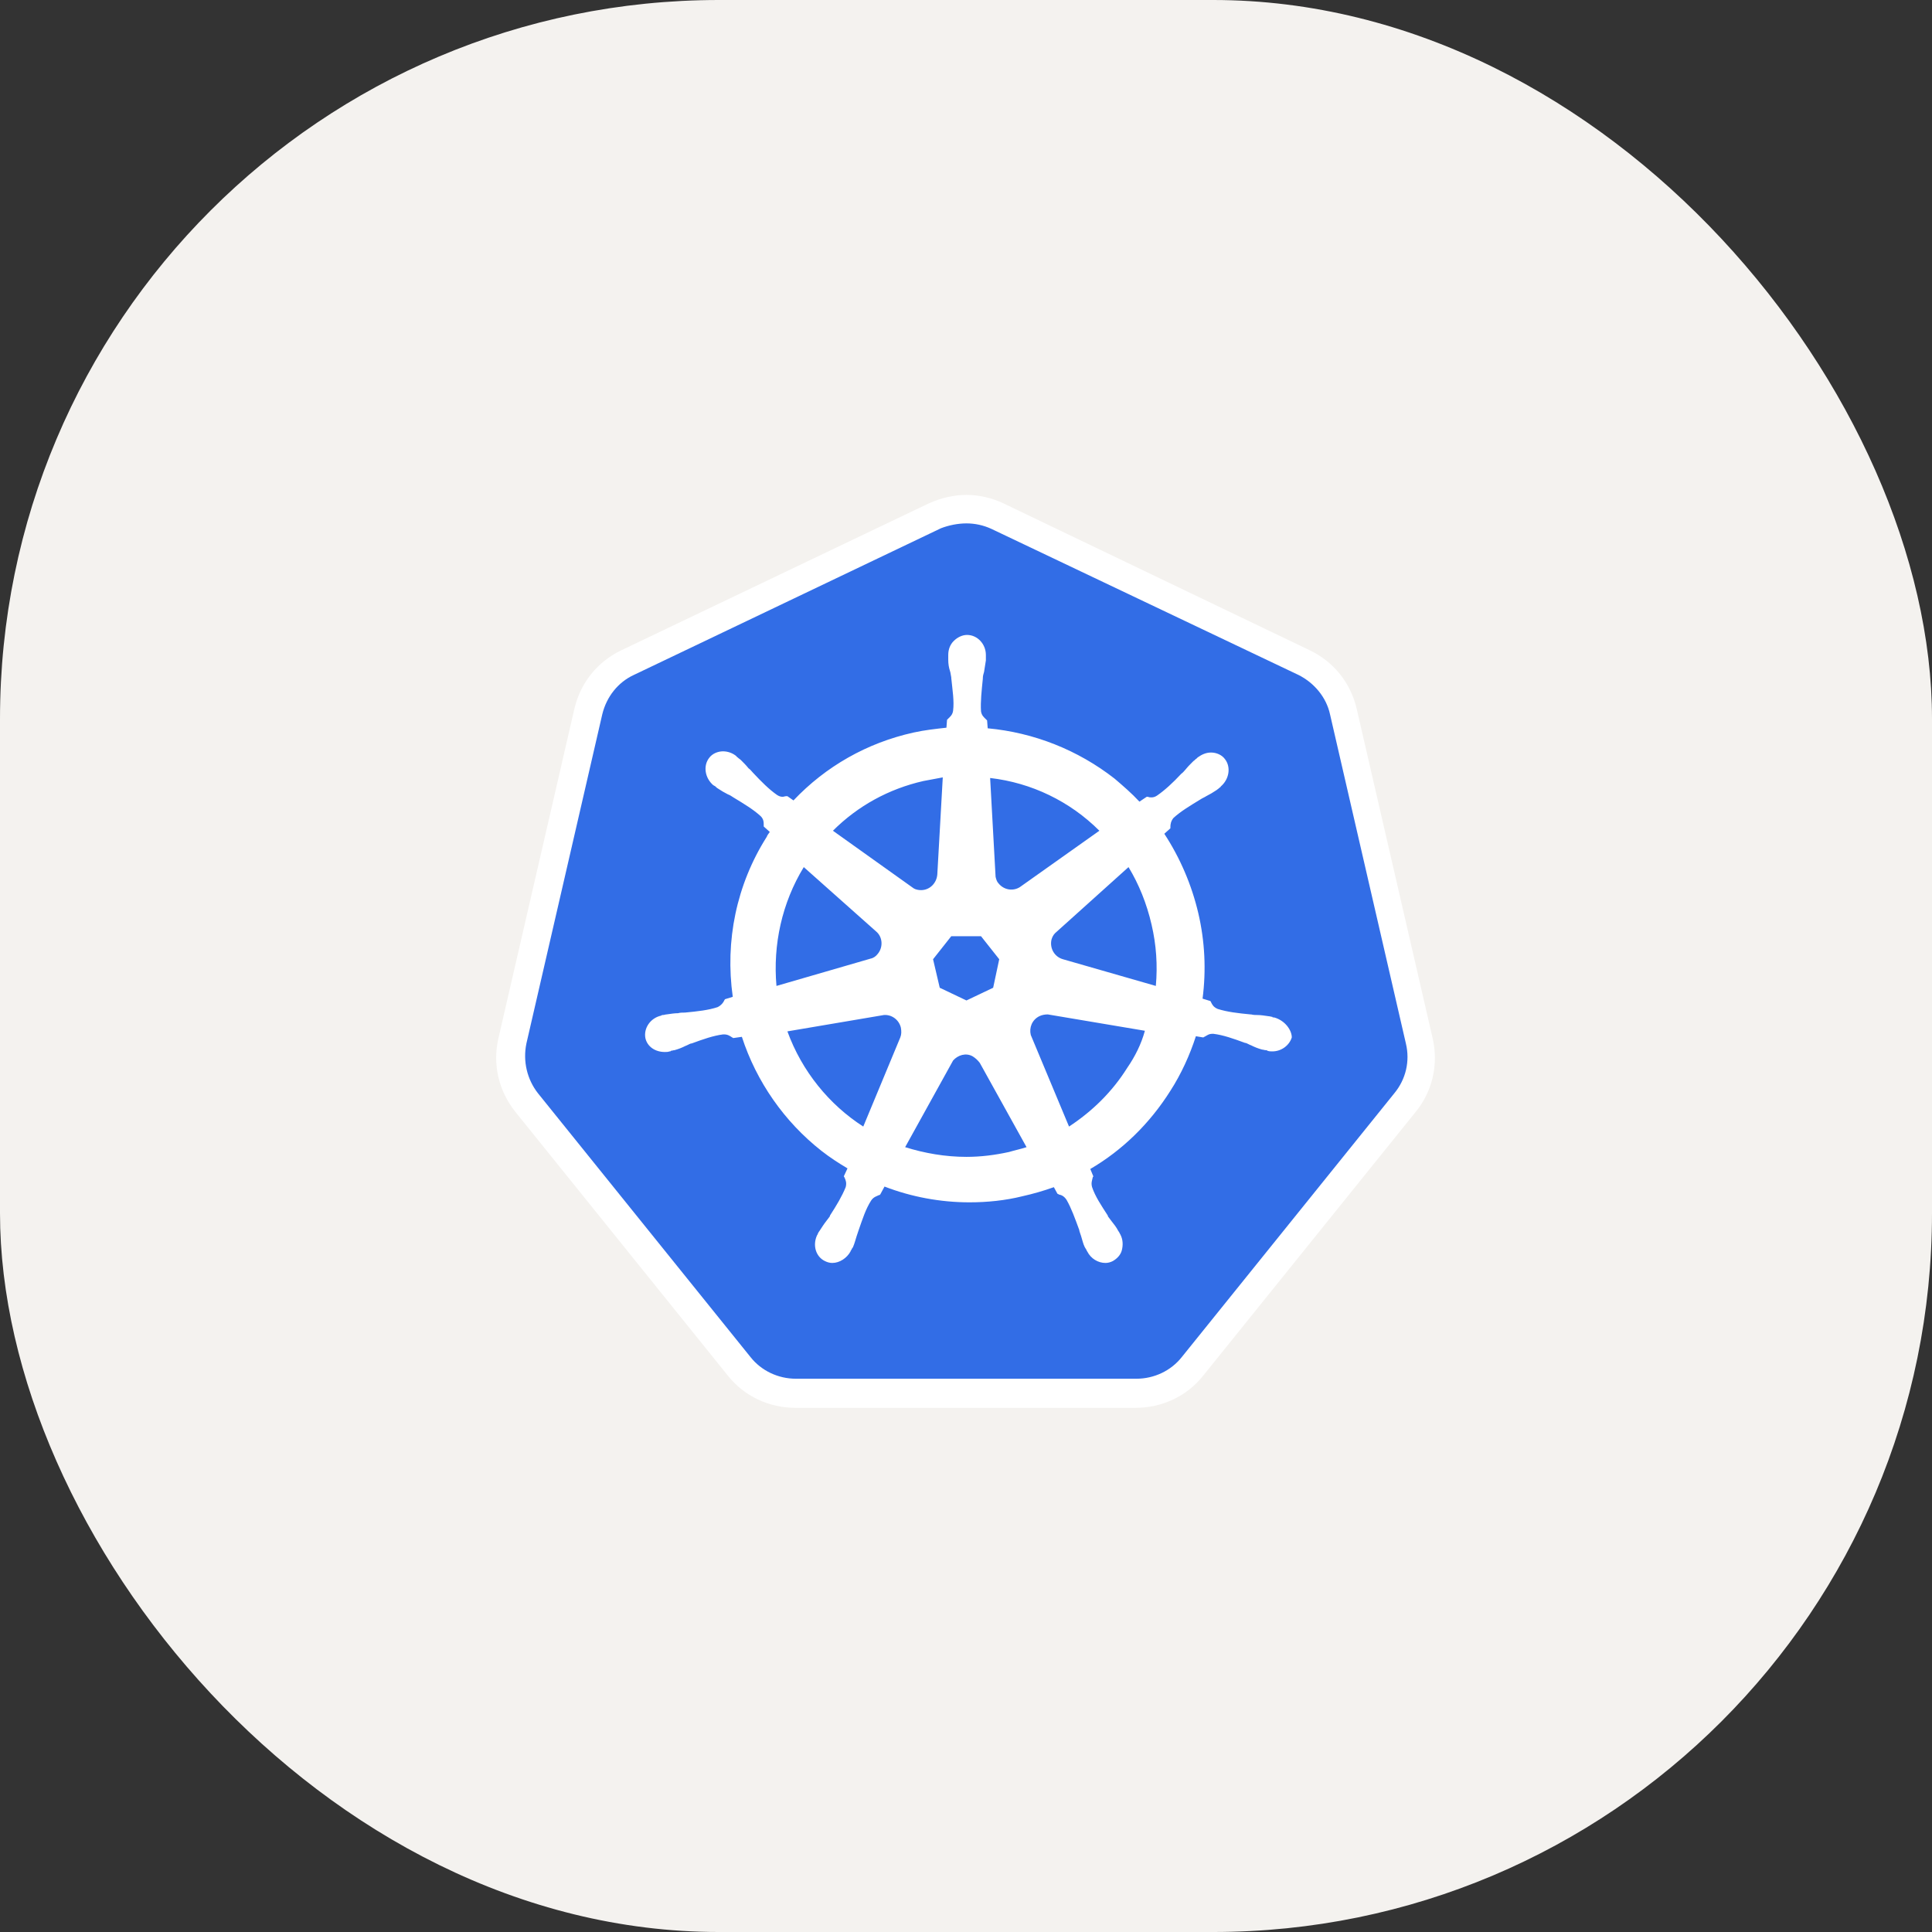 <svg width="86" height="86" viewBox="0 0 86 86" fill="none" xmlns="http://www.w3.org/2000/svg">
<rect x="0" y="0" width="86" height="86" fill="#333333" stroke="none"/>
<rect width="86" height="86" rx="32" fill="#F4F2EF"/>
<g clip-path="url(#clip0_5_93)">
<path d="M35.428 62.02C34.455 62.02 33.537 61.588 32.916 60.806L23.459 49.068C22.838 48.285 22.595 47.287 22.838 46.315L26.215 31.663C26.431 30.692 27.08 29.909 27.971 29.477L41.642 22.947C42.075 22.732 42.561 22.623 43.047 22.623C43.534 22.623 44.02 22.731 44.452 22.947L58.123 29.451C59.015 29.882 59.663 30.665 59.879 31.636L63.257 46.288C63.473 47.26 63.257 48.258 62.635 49.041L53.179 60.779C52.557 61.534 51.639 61.993 50.666 61.993L35.428 62.02H35.428Z" fill="#326DE6"/>
<path d="M43.02 23.298C43.398 23.298 43.776 23.379 44.128 23.541L57.799 30.044C58.501 30.395 59.041 31.042 59.204 31.798L62.581 46.45C62.77 47.233 62.581 48.042 62.068 48.663L52.611 60.401C52.125 61.021 51.368 61.372 50.585 61.372H35.428C34.644 61.372 33.888 61.021 33.402 60.401L23.945 48.663C23.459 48.042 23.27 47.233 23.432 46.45L26.809 31.798C26.998 31.015 27.512 30.368 28.214 30.044L41.886 23.514C42.237 23.379 42.642 23.298 43.02 23.298L43.02 23.298ZM43.02 22.03C42.453 22.03 41.885 22.165 41.345 22.407L27.674 28.938C26.593 29.45 25.837 30.395 25.567 31.555L22.189 46.207C21.919 47.368 22.189 48.555 22.946 49.499L32.402 61.237C33.132 62.155 34.239 62.667 35.401 62.667H50.558C51.72 62.667 52.827 62.155 53.557 61.237L63.013 49.499C63.77 48.582 64.04 47.368 63.77 46.207L60.392 31.555C60.122 30.395 59.366 29.45 58.285 28.938L44.668 22.407C44.155 22.165 43.587 22.03 43.02 22.03Z" fill="white"/>
<path d="M56.718 45.29C56.691 45.29 56.691 45.29 56.718 45.29H56.691C56.664 45.29 56.637 45.29 56.637 45.263C56.583 45.263 56.529 45.236 56.475 45.236C56.286 45.209 56.124 45.182 55.962 45.182C55.88 45.182 55.8 45.182 55.691 45.155H55.664C55.097 45.101 54.638 45.047 54.205 44.912C54.016 44.831 53.962 44.723 53.908 44.615C53.908 44.588 53.881 44.588 53.881 44.561L53.53 44.453C53.696 43.184 53.632 41.895 53.341 40.649C53.046 39.392 52.534 38.195 51.828 37.114L52.098 36.871V36.817C52.098 36.682 52.125 36.547 52.233 36.412C52.557 36.115 52.963 35.873 53.449 35.576C53.53 35.522 53.611 35.495 53.692 35.441C53.854 35.36 53.989 35.279 54.151 35.171C54.178 35.144 54.232 35.117 54.286 35.063C54.313 35.036 54.34 35.036 54.34 35.009C54.719 34.685 54.8 34.146 54.53 33.795C54.395 33.606 54.151 33.498 53.908 33.498C53.692 33.498 53.503 33.579 53.314 33.714L53.26 33.768C53.206 33.795 53.179 33.849 53.125 33.876C52.99 34.011 52.882 34.118 52.773 34.253C52.719 34.307 52.666 34.388 52.584 34.442C52.206 34.847 51.855 35.171 51.504 35.414C51.423 35.468 51.342 35.495 51.261 35.495C51.206 35.495 51.152 35.495 51.098 35.468H51.044L50.72 35.684C50.369 35.306 49.991 34.982 49.612 34.658C47.984 33.387 46.024 32.609 43.966 32.419L43.939 32.068L43.885 32.014C43.804 31.933 43.696 31.852 43.668 31.663C43.641 31.231 43.696 30.746 43.75 30.206V30.179C43.75 30.098 43.777 29.99 43.804 29.909C43.831 29.747 43.858 29.585 43.885 29.396V29.154C43.885 28.668 43.506 28.263 43.047 28.263C42.831 28.263 42.615 28.371 42.453 28.533C42.291 28.695 42.21 28.911 42.21 29.154V29.369C42.21 29.558 42.237 29.72 42.291 29.882C42.318 29.963 42.318 30.044 42.344 30.152V30.179C42.398 30.719 42.48 31.204 42.426 31.636C42.399 31.825 42.291 31.906 42.21 31.987L42.156 32.041L42.129 32.392C41.642 32.446 41.156 32.499 40.669 32.607C38.589 33.066 36.752 34.119 35.32 35.63L35.05 35.441H34.996C34.942 35.441 34.888 35.468 34.834 35.468C34.753 35.468 34.672 35.441 34.59 35.387C34.239 35.144 33.888 34.793 33.51 34.388C33.456 34.334 33.402 34.253 33.321 34.2C33.213 34.065 33.105 33.957 32.969 33.822C32.942 33.795 32.888 33.768 32.834 33.714C32.807 33.687 32.78 33.687 32.78 33.66C32.613 33.522 32.403 33.446 32.186 33.444C31.943 33.444 31.7 33.552 31.564 33.741C31.294 34.092 31.375 34.631 31.754 34.955C31.781 34.955 31.781 34.982 31.808 34.982C31.862 35.009 31.889 35.063 31.943 35.09C32.105 35.198 32.24 35.279 32.402 35.36C32.483 35.387 32.564 35.441 32.645 35.495C33.132 35.791 33.537 36.034 33.861 36.331C33.996 36.466 33.996 36.601 33.996 36.736V36.79L34.266 37.033C34.212 37.114 34.158 37.168 34.131 37.249C32.78 39.38 32.267 41.89 32.618 44.372L32.267 44.48C32.267 44.507 32.24 44.507 32.24 44.534C32.186 44.642 32.105 44.75 31.943 44.831C31.538 44.966 31.051 45.02 30.484 45.074H30.457C30.376 45.074 30.268 45.074 30.187 45.101C30.024 45.101 29.862 45.128 29.673 45.155C29.619 45.155 29.565 45.182 29.511 45.182C29.484 45.182 29.457 45.182 29.43 45.209C28.944 45.317 28.646 45.776 28.728 46.207C28.809 46.585 29.16 46.828 29.592 46.828C29.673 46.828 29.727 46.828 29.808 46.801C29.835 46.801 29.862 46.801 29.862 46.774C29.916 46.774 29.97 46.747 30.024 46.747C30.214 46.693 30.349 46.639 30.511 46.558C30.592 46.531 30.673 46.477 30.754 46.45H30.781C31.294 46.261 31.754 46.099 32.186 46.045H32.24C32.402 46.045 32.51 46.126 32.591 46.18C32.618 46.18 32.618 46.207 32.645 46.207L33.023 46.153C33.672 48.15 34.915 49.931 36.563 51.226C36.941 51.523 37.319 51.766 37.725 52.009L37.562 52.359C37.562 52.387 37.59 52.387 37.59 52.413C37.644 52.521 37.697 52.656 37.644 52.845C37.481 53.25 37.238 53.655 36.941 54.114V54.141C36.887 54.221 36.833 54.276 36.779 54.356C36.671 54.491 36.59 54.626 36.482 54.788C36.455 54.815 36.428 54.869 36.401 54.923C36.401 54.95 36.374 54.977 36.374 54.977C36.158 55.436 36.32 55.948 36.725 56.137C36.833 56.191 36.941 56.218 37.049 56.218C37.373 56.218 37.698 56.002 37.86 55.706C37.86 55.678 37.887 55.652 37.887 55.652C37.914 55.598 37.941 55.544 37.968 55.517C38.049 55.328 38.076 55.193 38.13 55.031L38.211 54.788C38.4 54.248 38.535 53.817 38.778 53.439C38.886 53.277 39.022 53.25 39.13 53.196C39.157 53.196 39.157 53.196 39.183 53.169L39.373 52.818C40.562 53.277 41.858 53.52 43.155 53.52C43.939 53.52 44.749 53.439 45.506 53.25C45.982 53.144 46.451 53.009 46.911 52.845L47.073 53.142C47.1 53.142 47.1 53.142 47.127 53.169C47.262 53.196 47.37 53.25 47.478 53.412C47.694 53.79 47.856 54.248 48.045 54.761V54.788L48.126 55.031C48.18 55.193 48.207 55.355 48.288 55.517C48.316 55.571 48.343 55.598 48.37 55.652C48.37 55.678 48.397 55.706 48.397 55.706C48.559 56.029 48.883 56.218 49.207 56.218C49.315 56.218 49.423 56.191 49.531 56.137C49.72 56.029 49.883 55.867 49.937 55.652C49.991 55.436 49.991 55.193 49.883 54.977C49.883 54.95 49.855 54.95 49.855 54.923C49.828 54.869 49.801 54.815 49.775 54.788C49.693 54.626 49.585 54.491 49.477 54.356C49.423 54.276 49.369 54.221 49.315 54.141V54.114C49.018 53.655 48.748 53.25 48.613 52.845C48.559 52.656 48.613 52.548 48.64 52.414C48.64 52.387 48.667 52.387 48.667 52.36L48.532 52.036C49.964 51.199 51.179 50.012 52.098 48.555C52.584 47.799 52.963 46.963 53.233 46.126L53.557 46.18C53.584 46.18 53.584 46.153 53.611 46.153C53.719 46.099 53.8 46.019 53.962 46.019H54.016C54.449 46.072 54.908 46.234 55.421 46.423H55.448C55.529 46.45 55.61 46.504 55.691 46.531C55.853 46.612 55.989 46.666 56.178 46.72C56.232 46.72 56.286 46.747 56.34 46.747C56.367 46.747 56.394 46.747 56.421 46.774C56.502 46.801 56.556 46.801 56.637 46.801C57.042 46.801 57.394 46.531 57.502 46.18C57.502 45.857 57.204 45.425 56.718 45.29V45.29ZM44.209 43.968L43.02 44.534L41.831 43.968L41.534 42.699L42.344 41.674H43.668L44.479 42.699L44.209 43.968H44.209ZM51.261 41.161C51.47 42.054 51.534 42.974 51.45 43.887L47.316 42.699C46.938 42.592 46.722 42.214 46.803 41.836C46.83 41.728 46.884 41.62 46.965 41.539L50.234 38.598C50.693 39.353 51.044 40.217 51.261 41.161ZM48.937 36.979L45.398 39.488C45.1 39.677 44.695 39.623 44.452 39.327C44.371 39.245 44.344 39.138 44.317 39.03L44.074 34.631C45.914 34.843 47.628 35.67 48.937 36.979ZM41.102 34.766C41.399 34.712 41.669 34.658 41.966 34.604L41.723 38.922C41.696 39.299 41.399 39.623 40.994 39.623C40.886 39.623 40.751 39.596 40.669 39.542L37.076 36.979C38.184 35.873 39.562 35.117 41.102 34.766ZM35.779 38.598L38.994 41.458C39.292 41.701 39.319 42.16 39.075 42.456C38.994 42.564 38.886 42.645 38.751 42.672L34.563 43.887C34.401 42.052 34.807 40.19 35.779 38.598ZM35.05 45.91L39.346 45.182C39.697 45.155 40.021 45.398 40.102 45.748C40.129 45.91 40.129 46.045 40.075 46.18L38.427 50.147C36.914 49.175 35.698 47.691 35.05 45.91ZM44.911 51.28C44.29 51.415 43.668 51.496 43.02 51.496C42.075 51.496 41.156 51.334 40.291 51.064L42.426 47.206C42.642 46.963 42.993 46.855 43.29 47.017C43.416 47.094 43.526 47.195 43.614 47.313L45.695 51.064C45.452 51.145 45.181 51.199 44.911 51.28H44.911ZM50.18 47.529C49.504 48.609 48.613 49.472 47.586 50.147L45.884 46.072C45.803 45.748 45.938 45.398 46.262 45.236C46.37 45.182 46.505 45.155 46.64 45.155L50.963 45.883C50.801 46.477 50.531 47.017 50.18 47.529Z" fill="white"/>
</g>
<defs>
<clipPath id="clip0_5_93">
<rect width="41.877" height="40.687" fill="white" transform="translate(22 22)"/>
</clipPath>
</defs>
</svg>
